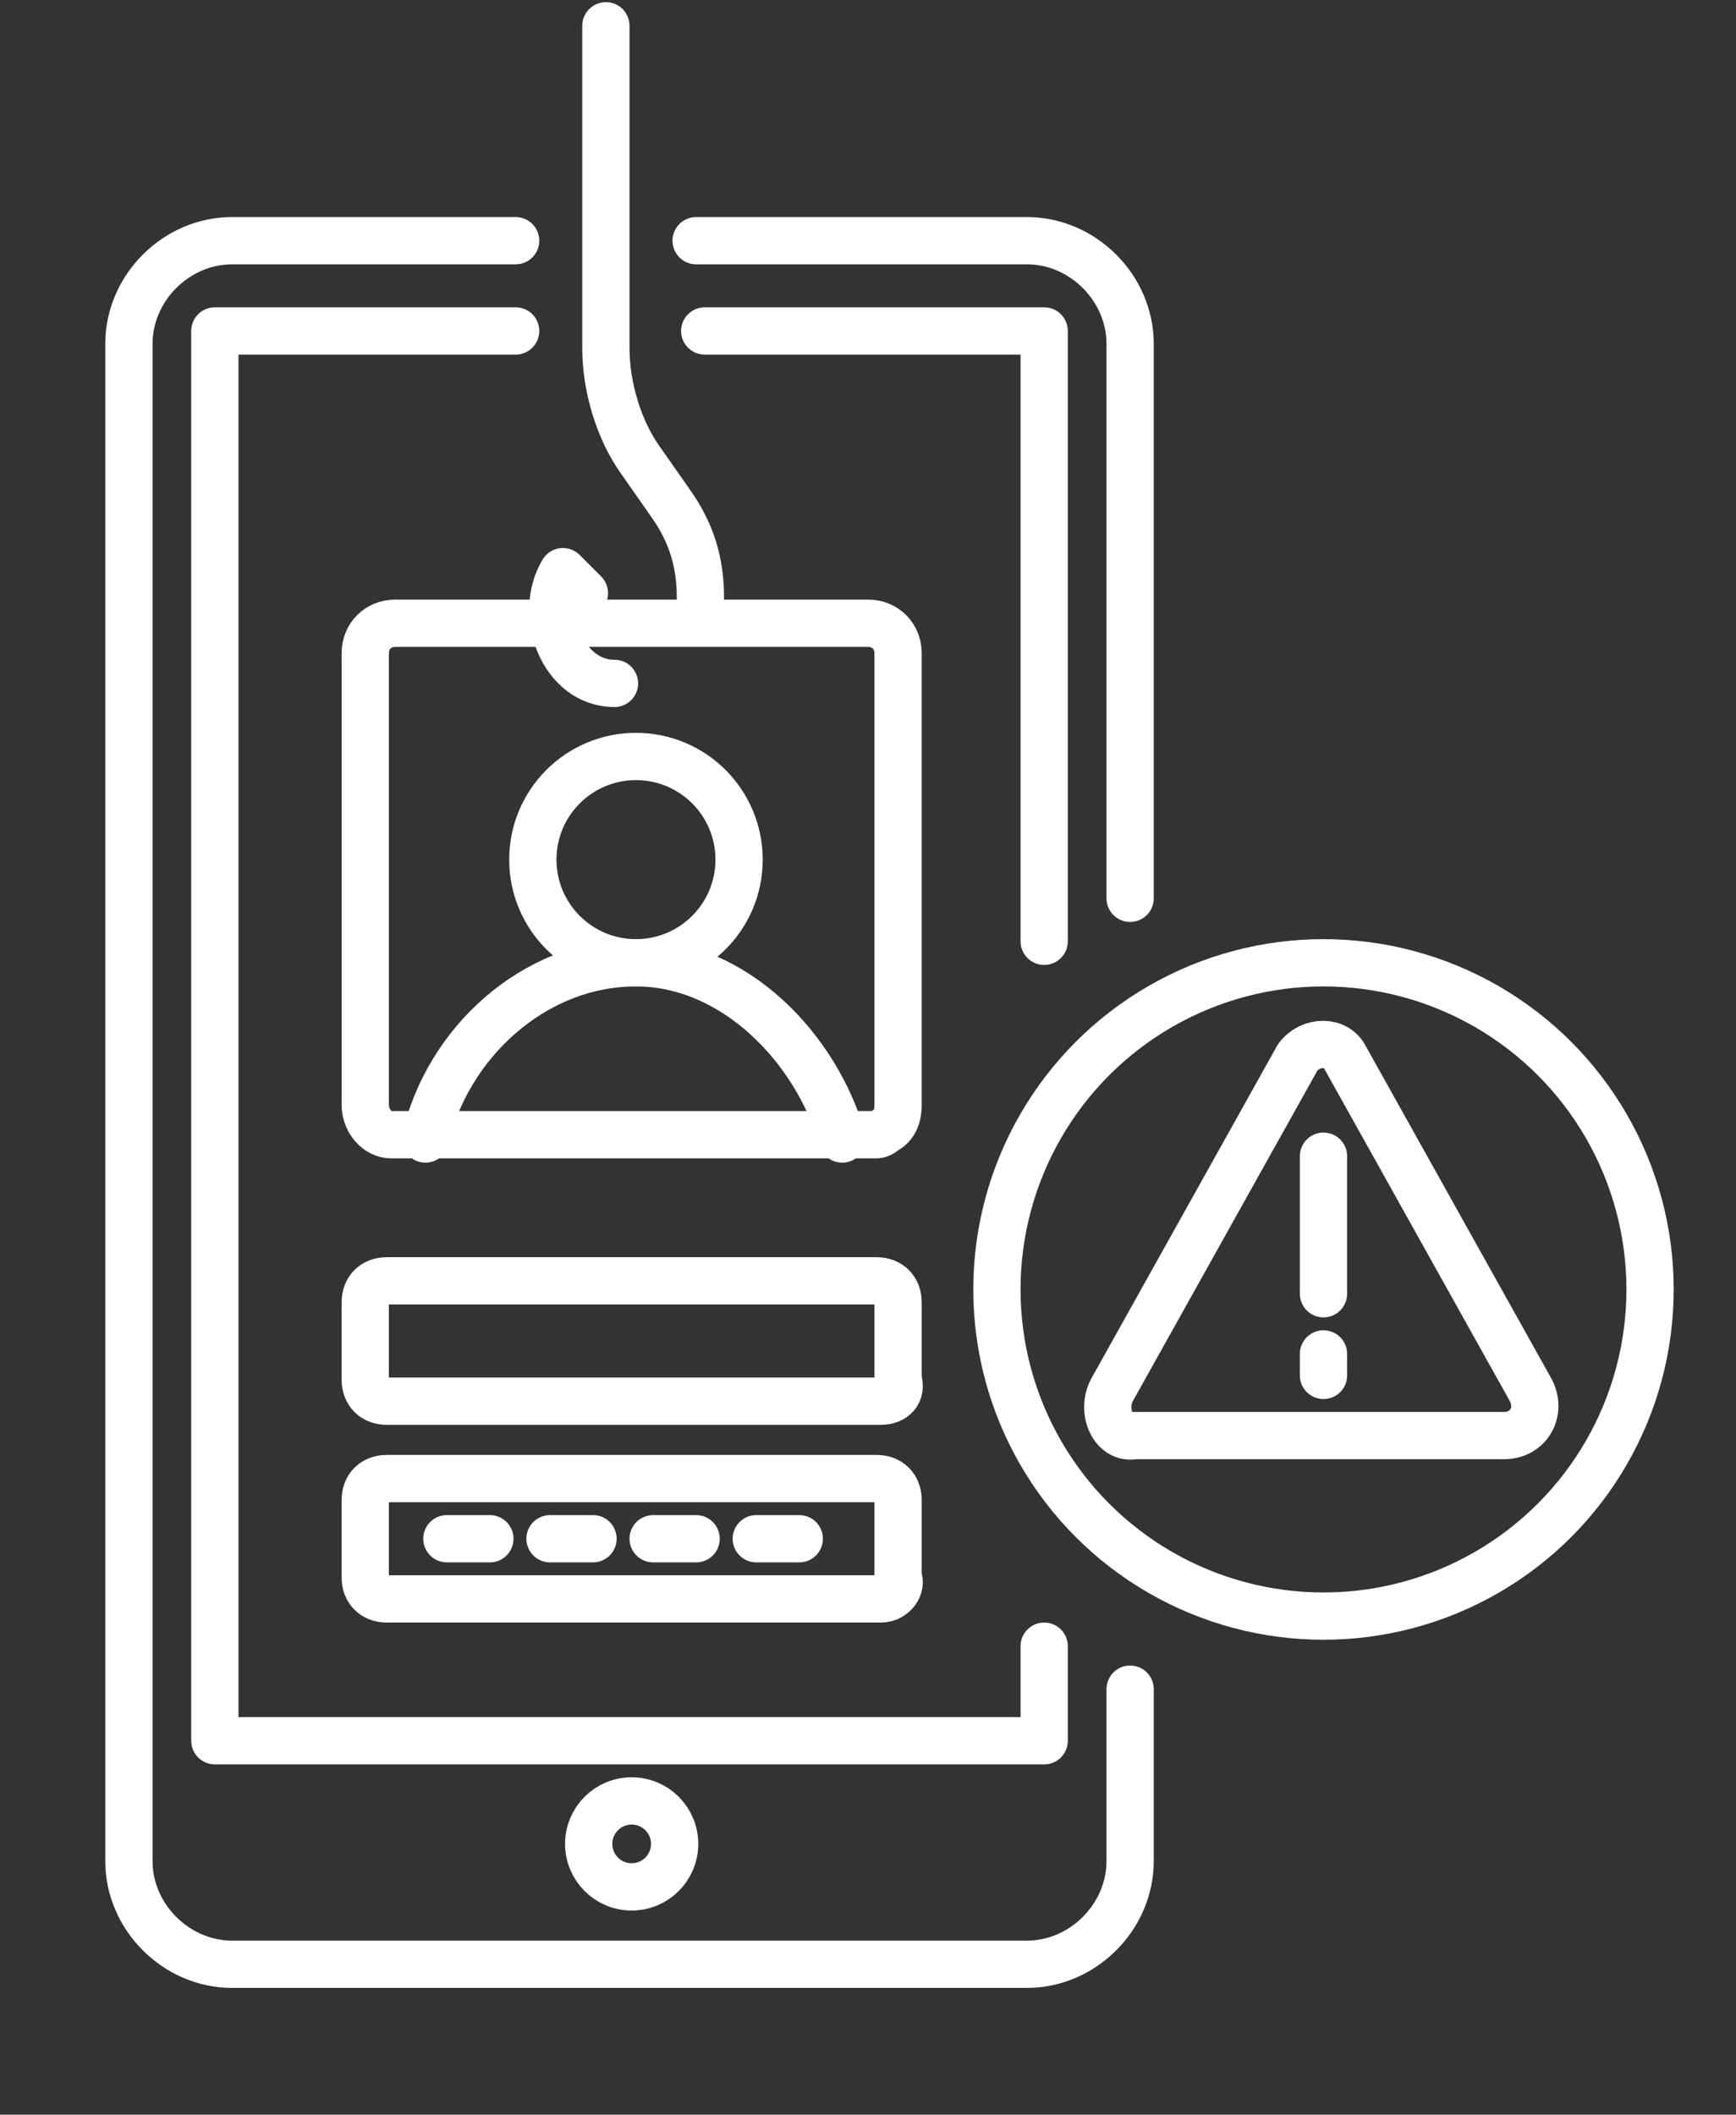 <?xml version="1.0" encoding="utf-8"?>
<!-- Generator: Adobe Illustrator 27.0.0, SVG Export Plug-In . SVG Version: 6.00 Build 0)  -->
<svg version="1.1" id="icon-mobile" xmlns="http://www.w3.org/2000/svg" xmlns:xlink="http://www.w3.org/1999/xlink" x="0px"
	 y="0px" viewBox="0 0 40.4 49.2" style="enable-background:new 0 0 40.4 49.2;" xml:space="preserve">
<rect x="0" y="0" width="40.4" height="49.2" fill="#333333" stroke="none"/>
<style type="text/css">
	.st0{fill:#6B6B6B;}
	.st1{fill:none;stroke:#6B6B6B;stroke-miterlimit:10;}
	.st2{fill:#6B6B6B;stroke:#6B6B6B;stroke-width:0.5;stroke-miterlimit:10;}
	.st3{fill:none;stroke:#FFFFFF;stroke-width:1.1;stroke-linecap:round;stroke-linejoin:round;stroke-miterlimit:10;}
</style>
<g>
	<path id="Caminho_405_00000041269078689531740190000010528642239280682143_" class="st0" d="M253.8-97.2h-17.3
		c-2.3,0-4.1-1.9-4.1-4.1v-32.5c0-2.3,1.9-4.1,4.1-4.1h17.3c2.3,0,4.1,1.9,4.1,4.1v32.5C257.9-99.1,256.1-97.2,253.8-97.2
		C253.8-97.2,253.8-97.2,253.8-97.2z M236.5-135.9c-1.1,0-2,0.9-2,2v32.5c0,1.1,0.9,2,2,2h17.3c1.1,0,2-0.9,2-2c0,0,0,0,0,0v-32.5
		c0-1.1-0.9-2-2-2H236.5z"/>
	<path id="Caminho_406_00000142137147105767717070000010696409054994525079_" class="st0" d="M256.8-129.5h-23.5c-0.6,0-1-0.5-1-1
		c0,0,0,0,0,0c0-0.6,0.5-1,1-1c0,0,0,0,0,0h23.5c0.6,0,1,0.5,1,1c0,0,0,0,0,0C257.9-130,257.4-129.5,256.8-129.5
		C256.8-129.5,256.8-129.5,256.8-129.5z"/>
	<path id="Caminho_407_00000094611273899904015620000009271487383778436248_" class="st0" d="M256.8-103.4h-23.5c-0.6,0-1-0.5-1-1
		c0,0,0,0,0,0c0-0.6,0.5-1,1-1c0,0,0,0,0,0h23.5c0.6,0,1,0.5,1,1c0,0,0,0,0,0C257.9-103.9,257.4-103.4,256.8-103.4
		C256.8-103.4,256.8-103.4,256.8-103.4z"/>
	<path id="Caminho_408_00000003106639350625531200000001577596076414599058_" class="st0" d="M245.4-100.3h-0.6c-0.6,0-1-0.5-1-1
		c0,0,0,0,0,0c0-0.6,0.5-1,1-1c0,0,0,0,0,0h0.6c0.6,0,1,0.5,1,1c0,0,0,0,0,0C246.5-100.8,246-100.3,245.4-100.3
		C245.4-100.3,245.4-100.3,245.4-100.3z"/>
</g>
<path class="st0" d="M245-125.1c-4.3,0-7.8,3.5-7.8,7.8c0,4.3,3.5,7.8,7.8,7.8c4.3,0,7.8-3.5,7.8-7.8
	C252.7-121.6,249.2-125.1,245-125.1z M245-115.6c-0.7,0-1.3-0.4-1.3-0.7c0-0.3,0.6-0.5,1.3-0.5c0.7,0,1.3,0.2,1.3,0.5
	C246.3-116,245.7-115.6,245-115.6z M246.2-118.1c-0.4,0-0.9-0.2-1.3-0.4c-0.3,0.2-0.8,0.4-1.3,0.4c-0.7,0-0.9-0.4-0.9-0.9
	c0-0.5,0.2-0.9,0.9-0.9c0.4,0,0.9,0.2,1.3,0.4c0.3-0.2,0.8-0.4,1.3-0.4c0.7,0,0.9,0.4,0.9,0.9C247.1-118.5,246.9-118.1,246.2-118.1z
	 M249.6-112.9c-0.6-0.5-1.3-0.9-2.1-1.2c0,0,0,0,0,0c0.1-0.2,0.2-0.4,0.2-0.6c0-0.1,0.1-0.2,0.1-0.3c0-0.1,0-0.1,0-0.1
	s0.7-2.2,0.5-4.4c-0.2-2.2-2.4-3-3.3-3c0,0,0,0-0.1,0c0,0,0,0-0.1,0c0,0,0,0,0,0c0,0,0,0,0,0c0,0,0,0-0.1,0c0,0,0,0-0.1,0
	c-0.8,0-3,0.8-3.3,3c-0.2,2.2,0.5,4.4,0.5,4.4s0,0,0,0.1c0,0.1,0.1,0.2,0.1,0.3c0.1,0.2,0.2,0.4,0.2,0.6c0,0,0,0,0,0c0,0,0,0-0.1,0
	c0,0,0,0,0,0c0,0,0,0,0,0c0,0,0,0-0.1,0c0,0,0,0-0.1,0c0,0,0,0,0,0c0,0,0,0-0.1,0c0,0,0,0,0,0c0,0,0,0-0.1,0c0,0,0,0,0,0
	c0,0,0,0,0,0c0,0,0,0-0.1,0c0,0,0,0,0,0c0,0-0.1,0-0.1,0c0,0,0,0,0,0c0,0,0,0-0.1,0c0,0,0,0,0,0c0,0-0.1,0-0.1,0c0,0-0.1,0-0.1,0
	c0,0,0,0-0.1,0c0,0,0,0,0,0c-0.1,0-0.1,0.1-0.2,0.1c0,0,0,0,0,0c0,0-0.1,0-0.1,0c-0.1,0-0.1,0.1-0.2,0.1c0,0,0,0-0.1,0c0,0,0,0,0,0
	c0,0,0,0-0.1,0c0,0,0,0,0,0c0,0,0,0-0.1,0c0,0,0,0,0,0c0,0,0,0,0,0c0,0,0,0,0,0c0,0,0,0,0,0c0,0,0,0,0,0c0,0,0,0,0,0c0,0,0,0,0,0
	c0,0,0,0-0.1,0c0,0,0,0,0,0c0,0,0,0-0.1,0c0,0,0,0,0,0c0,0,0,0,0,0c-1.1-1.2-1.8-2.7-1.8-4.4c0-3.6,2.9-6.5,6.5-6.5
	c3.6,0,6.5,2.9,6.5,6.5C251.4-115.6,250.7-114,249.6-112.9z"/>
<circle class="st1" cx="245" cy="-117.3" r="7.9"/>
<g id="Element_9_">
	<path class="st2" d="M281.4-57l0.5-0.1l2.3-0.6c0.1,0,0.2-0.1,0.2-0.2l0.2-1.2l1.8,0.7l0.8,2.3l0,0.1c0,0,0,0,0,0c0,0,0,0,0,0
		c0,0,0,0,0,0c0,0,0,0,0,0c0,0,0,0,0.1,0c0,0,0,0,0,0c0,0,0,0,0,0c0,0,0,0,0.1,0c0,0,0,0,0.1,0c0,0,0,0,0,0c0,0,0,0,0,0
		c0,0,0,0,0.1,0c0,0,0,0,0,0c0,0,0,0,0,0c0,0,0,0,0,0c0,0,0,0,0,0l0-0.1l0.8-2.3l1.8-0.7l0.2,1.2c0,0.1,0.1,0.2,0.2,0.2l2.3,0.6
		l0.5,0.1c0.1,0,0.3,0,0.3-0.2c0-0.1,0-0.3-0.2-0.3l-2.7-0.7l-0.2-1.4c0-0.1-0.1-0.1-0.1-0.2c-0.1,0-0.1,0-0.2,0l-0.2,0.1l-0.1-2
		c1.3-0.2,2.4-0.5,2.4-1.1c0-0.6-1.2-0.9-2.5-1.1c-0.6-2.1-0.6-2.1-0.8-2.1c-0.1,0-1.2,0.2-1.5,0.3c-0.2,0.1-1,0-1.7-0.1
		c-0.1,0-0.3,0-0.4,0.1c-0.4,0.3-0.6,1.2-0.7,1.9c-1.3,0.2-2.5,0.5-2.5,1.1c0,0.6,1.1,0.9,2.4,1.1l-0.1,2l-0.2-0.1
		c-0.1,0-0.1,0-0.2,0c-0.1,0-0.1,0.1-0.1,0.2l-0.2,1.4l-2.7,0.7c-0.1,0-0.2,0.2-0.2,0.3C281.2-57,281.3-56.9,281.4-57z M282.9-62.7
		c0-0.2,0.7-0.4,1.9-0.6c0,0.1,0,0.1,0,0.2c0,0.1,0.1,0.2,0.2,0.3c0.1,0,0.2-0.1,0.3-0.2c0,0,0,0,0,0c0-0.1,0-0.2,0-0.3
		c0-0.1,0-0.2,0-0.2c0-0.1,0-0.2,0-0.2c0.1-0.8,0.3-1.4,0.5-1.5c0.5,0.1,1.6,0.2,2,0.1c0.2-0.1,0.9-0.2,1.2-0.2
		c0.1,0.3,0.3,0.9,0.5,1.6c0,0.1,0,0.2,0.1,0.2c0,0.1,0,0.2,0.1,0.2c0,0.1,0.1,0.3,0.1,0.4c0,0,0,0,0,0.1c0,0.1,0.1,0.2,0.2,0.2
		c0,0,0,0,0.1,0c0.1,0,0.2-0.2,0.2-0.3c0-0.1,0-0.2-0.1-0.3c1.2,0.2,1.8,0.4,1.9,0.6c-0.1,0.2-0.7,0.4-1.9,0.6c-0.1,0-0.2,0-0.2,0
		c-0.1,0-0.2,0-0.2,0c-0.1,0-0.2,0-0.3,0c-0.5,0-1.1,0.1-1.7,0.1c-0.1,0-0.1,0-0.2,0c-0.1,0-0.1,0-0.2,0c-0.6,0-1.2,0-1.7-0.1
		c-0.1,0-0.2,0-0.3,0c-0.1,0-0.2,0-0.2,0c-0.1,0-0.2,0-0.2,0C283.6-62.3,282.9-62.5,282.9-62.7z M285.5-61.5L285.5-61.5
		c0.5,0,0.9,0.1,1.3,0.1v0.2c0,0.4-0.3,0.6-0.6,0.6c-0.4,0-0.6-0.3-0.6-0.6V-61.5z M289.3-61.5v0.2c0,0.4-0.3,0.6-0.6,0.6
		c-0.4,0-0.6-0.3-0.6-0.6v-0.2C288.4-61.5,288.8-61.5,289.3-61.5L289.3-61.5z M285.2-60.8c0.2,0.3,0.6,0.6,1,0.6
		c0.6,0,1.1-0.5,1.1-1.1v-0.2c0,0,0.1,0,0.1,0c0,0,0.1,0,0.1,0v0.2c0,0.6,0.5,1.1,1.1,1.1c0.4,0,0.8-0.2,1-0.6l0.1,1.3l-1.5,0.6
		c-0.1,0-0.1,0.1-0.1,0.1l-0.6,1.8l-0.6-1.8c0-0.1-0.1-0.1-0.1-0.1l-1.5-0.6L285.2-60.8z"/>
</g>
<g>
	<path id="Caminho_405_00000061468577691967774280000006990454535908720268_" class="st0" d="M85.2,31.2H74.7
		c-1.4,0-2.5-1.1-2.5-2.5V9c0-1.4,1.1-2.5,2.5-2.5h10.5c1.4,0,2.5,1.1,2.5,2.5v19.8C87.8,30.1,86.7,31.2,85.2,31.2
		C85.3,31.2,85.3,31.2,85.2,31.2z M74.7,7.7c-0.7,0-1.2,0.6-1.2,1.2v19.8c0,0.7,0.6,1.2,1.2,1.2h10.5c0.7,0,1.2-0.5,1.2-1.2
		c0,0,0,0,0,0V9c0-0.7-0.6-1.2-1.2-1.2H74.7z"/>
	<path id="Caminho_406_00000036209141134470469020000010956425494026156991_" class="st0" d="M87.1,11.6H72.9
		c-0.4,0-0.6-0.3-0.6-0.6c0,0,0,0,0,0c0-0.4,0.3-0.6,0.6-0.6c0,0,0,0,0,0h14.3c0.4,0,0.6,0.3,0.6,0.6c0,0,0,0,0,0
		C87.7,11.3,87.5,11.6,87.1,11.6C87.1,11.6,87.1,11.6,87.1,11.6z"/>
	<path id="Caminho_407_00000022559504016142744580000000419781270057304200_" class="st0" d="M87.1,27.5H72.9
		c-0.4,0-0.6-0.3-0.6-0.6c0,0,0,0,0,0c0-0.4,0.3-0.6,0.6-0.6c0,0,0,0,0,0h14.3c0.4,0,0.6,0.3,0.6,0.6c0,0,0,0,0,0
		C87.7,27.2,87.5,27.5,87.1,27.5C87.1,27.5,87.1,27.5,87.1,27.5z"/>
	<path id="Caminho_408_00000087391686855042233930000017369126179416544958_" class="st0" d="M80.2,29.4h-0.3
		c-0.4,0-0.6-0.3-0.6-0.6c0,0,0,0,0,0c0-0.4,0.3-0.6,0.6-0.6c0,0,0,0,0,0h0.3c0.4,0,0.6,0.3,0.6,0.6c0,0,0,0,0,0
		C80.8,29.1,80.5,29.4,80.2,29.4C80.2,29.4,80.2,29.4,80.2,29.4z"/>
</g>
<g>
	<path class="st1" d="M79.8-1.1c0,0.9-0.7,1.6-1.6,1.6c-0.9,0-1.6-0.7-1.6-1.6H79.8z"/>
	<path class="st1" d="M83.3-1.1c0,0.9-0.7,1.6-1.6,1.6c-0.9,0-1.6-0.7-1.6-1.6H83.3z"/>
</g>
<g>
	<g>
		<path class="st3" d="M16.2,5.6h7.7c1.3,0,2.4,1.1,2.4,2.4v12.9"/>
		<path class="st3" d="M26.3,39.3v4c0,1.3-1.1,2.4-2.4,2.4H5.4c-1.3,0-2.4-1.1-2.4-2.4V18.1v-3.4V8c0-1.3,1.1-2.4,2.4-2.4H12"/>
		<polyline class="st3" points="16.4,7.7 24.3,7.7 24.3,21.9 		"/>
		<polyline class="st3" points="24.3,38.3 24.3,40.5 5,40.5 5,7.7 12,7.7 		"/>
		<path class="st3" d="M14.1,0.6v7.5c0,0.9,0.3,1.9,0.8,2.6l0.7,1c0.5,0.7,0.7,1.4,0.7,2.2v0"/>
		<g>
			<circle class="st3" cx="14.7" cy="42.9" r="1"/>
		</g>
		<path class="st3" d="M20.5,37.2H9c-0.3,0-0.5-0.2-0.5-0.5v-1.8c0-0.3,0.2-0.5,0.5-0.5h11.4c0.3,0,0.5,0.2,0.5,0.5v1.8
			C21,36.9,20.8,37.2,20.5,37.2z"/>
		<path class="st3" d="M20.5,32.6H9c-0.3,0-0.5-0.2-0.5-0.5v-1.8c0-0.3,0.2-0.5,0.5-0.5h11.4c0.3,0,0.5,0.2,0.5,0.5v1.8
			C21,32.4,20.8,32.6,20.5,32.6z"/>
		<g>
			<path class="st3" d="M20.2,14.5h-11c-0.4,0-0.7,0.3-0.7,0.7v10.5c0,0.4,0.3,0.7,0.6,0.7c0,0,0,0,0.1,0h0h11h0.2
				c0.1,0,0.2-0.1,0.2-0.1c0.2-0.1,0.3-0.3,0.3-0.6V15.2C20.9,14.8,20.6,14.5,20.2,14.5z"/>
		</g>
		<g>
			<g>
				<line class="st3" x1="10.4" y1="35.8" x2="11.4" y2="35.8"/>
			</g>
			<g>
				<line class="st3" x1="12.8" y1="35.8" x2="13.8" y2="35.8"/>
			</g>
			<g>
				<line class="st3" x1="15.2" y1="35.8" x2="16.2" y2="35.8"/>
			</g>
			<g>
				<line class="st3" x1="17.6" y1="35.8" x2="18.6" y2="35.8"/>
			</g>
		</g>
		<g>
			<circle class="st3" cx="14.8" cy="20" r="2.4"/>
			<path class="st3" d="M19.6,26.5c-0.6-2.1-2.5-4.1-4.8-4.1c-2.4,0-4.4,1.9-4.9,4.1"/>
		</g>
		<path class="st3" d="M14.3,15.9c-1.2,0-1.8-1.6-1.2-2.6l0.5,0.5"/>
	</g>
	<g>
		<g>
			<path class="st3" d="M25.9,32.3l4.3-7.7c0.3-0.4,0.9-0.4,1.1,0l4.3,7.7c0.3,0.5,0,1.1-0.6,1.1h-8.6
				C25.9,33.5,25.6,32.8,25.9,32.3z"/>
		</g>
		<g>
			<line class="st3" x1="30.8" y1="26.9" x2="30.8" y2="30.1"/>
			<line class="st3" x1="30.8" y1="31.5" x2="30.8" y2="32"/>
		</g>
	</g>
	<circle class="st3" cx="30.8" cy="30" r="7.6"/>
</g>
</svg>

